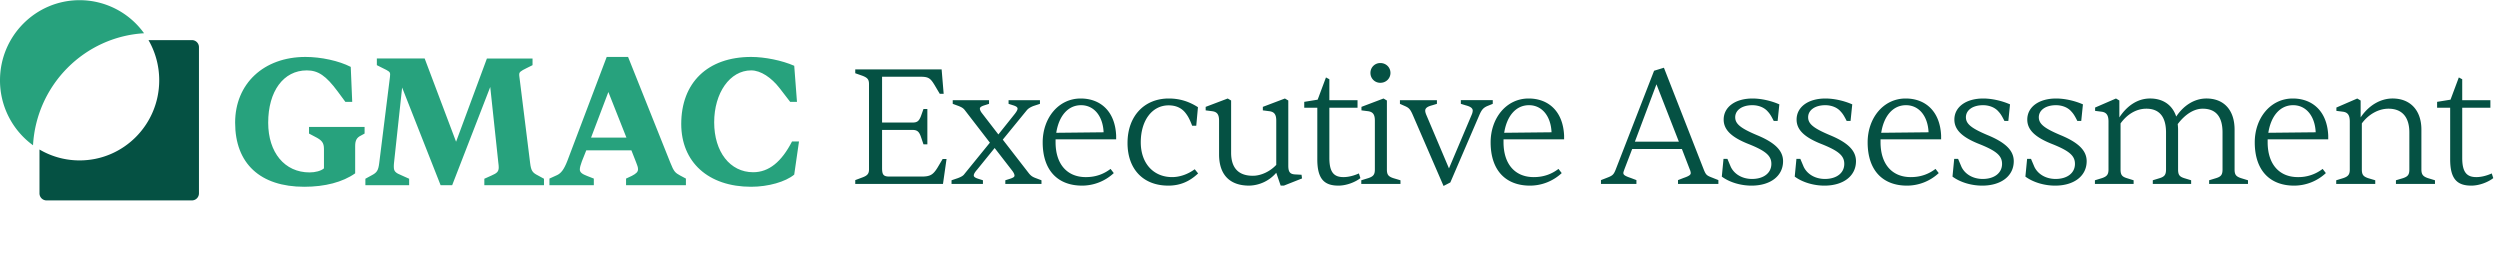 <svg width="195" height="20" fill="none" xmlns="http://www.w3.org/2000/svg"><path d="M11.581 3.127c.533.922.838 1.992.838 3.135 0 3.452-2.78 6.25-6.21 6.25a6.151 6.151 0 0 1-3.129-.85v3.417a.55.55 0 0 0 .549.553h11.34a.55.55 0 0 0 .55-.553V3.68a.55.55 0 0 0-.55-.552h-3.388Z" fill="#055143"/><path fill-rule="evenodd" clip-rule="evenodd" d="M2.576 11.331c.262-4.698 3.996-8.462 8.66-8.737A6.189 6.189 0 0 0 6.21.014C2.78.014 0 2.812 0 6.264a6.253 6.253 0 0 0 2.576 5.067Z" fill="#27A27D"/><path d="M58.59 14.568c-3.344 0-5.453-1.925-5.453-4.898 0-3.218 2.052-5.229 5.453-5.229 1.063 0 2.412.273 3.36.69l.214 2.815h-.53l-.819-1.063c-.645-.833-1.478-1.393-2.224-1.393-1.666 0-2.885 1.767-2.885 4.05 0 2.3 1.234 3.894 3.042 3.894 1.22 0 2.21-.805 3.03-2.4h.544l-.373 2.586c-.674.56-2.023.948-3.358.948ZM46.318 14.447h-3.462v-.518l.603-.274c.302-.144.531-.432.79-1.094l3.074-8.12h1.667l3.29 8.235c.287.734.402.806.761 1.008l.46.245v.518h-4.669v-.518l.46-.216c.33-.173.474-.302.474-.518 0-.145-.058-.303-.144-.519l-.373-.95h-3.52l-.345.864c-.1.273-.158.475-.158.633 0 .23.201.36.575.504l.517.202v.518Zm1.135-7.27-1.35 3.556h2.758l-1.408-3.556ZM35.268 14.447h-.9l-3.002-7.619-.634 5.887c-.014.116-.014.202-.014.289 0 .36.115.476.648.693l.547.245v.505H28.5v-.505l.475-.26c.418-.216.534-.375.605-.967l.836-6.71c.014-.115.014-.144.014-.202 0-.202-.1-.26-.576-.49l-.46-.231v-.52h3.73l2.45 6.494 2.405-6.493h3.559v.519l-.461.23c-.476.232-.577.318-.577.491 0 .058 0 .116.015.202l.835 6.71c.072.592.173.75.605.967l.476.26v.505h-4.653v-.505l.547-.245c.432-.188.576-.303.576-.65 0-.1-.014-.23-.029-.332l-.633-5.93-2.97 7.662ZM23.727 14.568c-3.428 0-5.387-1.81-5.387-4.999 0-3.045 2.233-5.128 5.488-5.128 1.21 0 2.608.302 3.53.776l.115 2.73h-.533l-.605-.82c-.908-1.22-1.513-1.637-2.406-1.637-1.815 0-3.01 1.623-3.01 4.08 0 2.326 1.282 3.878 3.226 3.878.447 0 .893-.115 1.124-.316v-1.508c0-.489-.159-.69-.706-.963l-.46-.244V9.9h4.335v.517l-.288.158c-.331.158-.447.388-.447.819v2.126c-.98.69-2.362 1.048-3.976 1.048Z" fill="#27A27D"/><path d="M73.553 14.348H66.71v-.3l.556-.208c.397-.144.516-.3.516-.626V6.56c0-.352-.105-.495-.516-.652l-.556-.195v-.3h6.737l.159 1.904h-.304l-.41-.691c-.332-.548-.49-.64-1.126-.64h-2.964v3.574h2.355c.384 0 .517-.104.675-.495l.199-.561h.304v2.752h-.304l-.199-.587c-.145-.417-.304-.535-.674-.535h-2.356v2.961c0 .535.105.678.582.678h2.488c.675 0 .9-.13 1.244-.678l.41-.691h.305l-.278 1.943Zm3.117 0H74.22v-.287l.503-.17c.265-.104.41-.182.516-.338l1.972-2.426-1.932-2.505c-.133-.182-.252-.248-.503-.352l-.463-.17v-.286h2.832V8.1l-.37.117c-.278.091-.345.17-.345.26 0 .092.067.236.186.38l1.257 1.63 1.23-1.54c.16-.195.266-.365.266-.47 0-.09-.053-.169-.331-.26l-.37-.117v-.287h2.448V8.1l-.517.17c-.251.103-.397.195-.516.338l-1.866 2.283 2.052 2.648c.145.17.264.26.516.352l.45.17v.286h-2.82v-.287l.371-.117c.278-.091.344-.157.344-.248 0-.104-.066-.235-.185-.391l-1.363-1.76-1.363 1.682c-.16.182-.265.339-.265.456 0 .091.066.17.344.261l.37.117v.287Zm7.73.13c-1.866 0-3.07-1.16-3.07-3.377 0-1.879 1.217-3.418 2.964-3.418 1.549 0 2.687 1.005 2.766 2.896v.287h-4.725v.222c0 1.747.927 2.726 2.356 2.726.82 0 1.43-.261 1.932-.64l.252.327a3.635 3.635 0 0 1-2.475.978Zm-2.012-4.12 3.693-.04c-.053-1.24-.728-2.113-1.76-2.113-1.033 0-1.734.86-1.933 2.152Zm8.736 4.12c-1.946 0-3.177-1.277-3.177-3.325 0-2.1 1.31-3.47 3.216-3.47.834 0 1.562.222 2.277.678l-.132 1.448h-.318c-.172-.443-.291-.691-.477-.939-.317-.443-.78-.652-1.363-.652-1.284 0-2.17 1.174-2.17 2.883 0 1.63.98 2.713 2.448 2.713.596 0 1.231-.222 1.76-.613l.265.326c-.688.652-1.43.952-2.33.952Zm6.306 0c-1.522 0-2.343-.86-2.343-2.438V9.405c0-.483-.159-.678-.53-.73l-.515-.066v-.274l1.72-.652.265.157v4.07c0 1.2.582 1.8 1.694 1.8.635 0 1.337-.327 1.827-.849V9.405c0-.483-.16-.678-.53-.73l-.516-.066v-.274l1.721-.652.264.157v5.074c0 .482.119.665.517.69l.516.027.039.287-1.416.56h-.251l-.344-1.003a2.869 2.869 0 0 1-2.118 1.004Zm6.961 0c-1.111 0-1.641-.534-1.641-2.047v-4.03h-1.019v-.457l1.046-.17.648-1.734.265.143v1.63h2.197v.588h-2.197v3.913c0 1.108.344 1.5 1.098 1.5.424 0 .861-.13 1.205-.287l.119.365c-.397.313-1.085.587-1.721.587Zm3.284-8.02a.76.76 0 0 1-.78-.77.76.76 0 0 1 .78-.77c.424 0 .781.326.781.77 0 .43-.344.77-.781.77Zm1.562 7.89h-3.057v-.287l.556-.17c.384-.13.503-.273.503-.677v-3.81c0-.482-.159-.677-.53-.73l-.516-.065v-.274l1.721-.652.264.157v5.374c0 .404.106.547.49.678l.569.17v.286Zm3.889-.117-.53.274-2.395-5.53c-.199-.457-.305-.561-.596-.692l-.41-.182v-.287h2.885V8.1l-.384.117c-.397.104-.529.235-.529.417 0 .079.026.183.079.313l1.774 4.187 1.773-4.187a.893.893 0 0 0 .08-.313c0-.182-.146-.313-.543-.417l-.384-.117v-.287h2.489V8.1l-.45.182c-.265.13-.397.235-.596.691l-2.263 5.257Zm6.213.248c-1.866 0-3.07-1.161-3.07-3.378 0-1.879 1.217-3.418 2.964-3.418 1.549 0 2.687 1.005 2.767 2.896v.287h-4.725v.222c0 1.747.926 2.726 2.355 2.726.821 0 1.43-.261 1.933-.64l.251.327a3.633 3.633 0 0 1-2.475.978Zm-2.012-4.122 3.693-.039c-.053-1.24-.728-2.113-1.76-2.113s-1.734.86-1.933 2.152Zm10.314 3.991h-2.766v-.3l.503-.195c.41-.157.49-.248.635-.6l3.005-7.735.767-.235 3.124 7.983c.159.378.225.43.635.587l.49.195v.3h-3.15v-.3l.437-.17c.503-.169.556-.273.556-.39a.855.855 0 0 0-.08-.287l-.609-1.579h-3.878l-.595 1.553c-.053.156-.093.247-.093.313 0 .13.066.221.569.39l.45.17v.3Zm1.562-7.774-1.681 4.474h3.428l-1.747-4.474Zm7.414 7.905c-.847 0-1.721-.261-2.316-.704l.132-1.383h.305l.264.626c.278.574.9.94 1.655.94.9 0 1.509-.457 1.509-1.175 0-.613-.397-.991-1.721-1.526-1.416-.548-1.999-1.148-1.999-1.93 0-.979.9-1.644 2.25-1.644.689 0 1.47.183 2.092.457l-.133 1.291h-.304c-.185-.365-.291-.548-.463-.73-.265-.313-.715-.496-1.205-.496-.807 0-1.337.391-1.337.94 0 .52.424.86 1.695 1.395 1.455.6 2.038 1.239 2.038 2.035 0 1.147-.98 1.904-2.462 1.904Zm5.688 0c-.847 0-1.721-.261-2.316-.704l.132-1.383h.304l.265.626c.278.574.9.94 1.654.94.9 0 1.509-.457 1.509-1.175 0-.613-.397-.991-1.72-1.526-1.417-.548-1.999-1.148-1.999-1.93 0-.979.9-1.644 2.25-1.644.688 0 1.469.183 2.091.457l-.132 1.291h-.304c-.186-.365-.292-.548-.464-.73-.264-.313-.714-.496-1.204-.496-.807 0-1.337.391-1.337.94 0 .52.424.86 1.694 1.395 1.456.6 2.038 1.239 2.038 2.035 0 1.147-.979 1.904-2.461 1.904Zm6.441 0c-1.866 0-3.07-1.161-3.07-3.378 0-1.879 1.217-3.418 2.964-3.418 1.549 0 2.687 1.005 2.767 2.896v.287h-4.725v.222c0 1.747.926 2.726 2.356 2.726.82 0 1.429-.261 1.932-.64l.251.327a3.633 3.633 0 0 1-2.475.978Zm-2.011-4.122 3.692-.039c-.053-1.24-.728-2.113-1.76-2.113s-1.734.86-1.932 2.152Zm7.875 4.122c-.847 0-1.72-.261-2.316-.704l.133-1.383h.304l.265.626c.278.574.9.94 1.654.94.9 0 1.509-.457 1.509-1.175 0-.613-.397-.991-1.721-1.526-1.416-.548-1.998-1.148-1.998-1.93 0-.979.9-1.644 2.25-1.644.688 0 1.469.183 2.091.457l-.132 1.291h-.305c-.185-.365-.291-.548-.463-.73-.265-.313-.715-.496-1.204-.496-.808 0-1.337.391-1.337.94 0 .52.423.86 1.694 1.395 1.456.6 2.038 1.239 2.038 2.035 0 1.147-.979 1.904-2.462 1.904Zm5.688 0c-.847 0-1.721-.261-2.317-.704l.133-1.383h.304l.265.626c.278.574.9.94 1.654.94.9 0 1.509-.457 1.509-1.175 0-.613-.397-.991-1.72-1.526-1.417-.548-1.999-1.148-1.999-1.93 0-.979.9-1.644 2.25-1.644.688 0 1.469.183 2.091.457l-.132 1.291h-.305c-.185-.365-.291-.548-.463-.73-.264-.313-.714-.496-1.204-.496-.808 0-1.337.391-1.337.94 0 .52.424.86 1.694 1.395 1.456.6 2.038 1.239 2.038 2.035 0 1.147-.979 1.904-2.461 1.904Zm6.124-.13h-3.018v-.288l.556-.17c.384-.13.503-.286.503-.677v-3.73c0-.496-.159-.718-.529-.77l-.516-.066v-.26l1.628-.705.264.157v1.317c.583-.887 1.403-1.474 2.396-1.474 1.032 0 1.747.522 2.038 1.409.556-.835 1.39-1.409 2.356-1.409 1.376 0 2.197.913 2.197 2.426v3.105c0 .404.106.547.49.678l.556.17v.286h-3.031v-.287l.556-.17c.37-.117.489-.26.489-.677V10.33c0-1.226-.516-1.852-1.548-1.852-.675 0-1.363.43-1.946 1.2.013.13.027.274.027.43v3.105c0 .417.106.56.463.678l.556.17v.286h-2.991v-.287l.556-.17c.357-.117.476-.26.476-.677V10.33c0-1.213-.516-1.852-1.535-1.852-.768 0-1.483.417-2.012 1.148v3.587c0 .417.106.56.476.678l.543.17v.286Zm12.52.13c-1.866 0-3.071-1.161-3.071-3.378 0-1.879 1.218-3.418 2.965-3.418 1.548 0 2.687 1.005 2.766 2.896v.287h-4.725v.222c0 1.747.927 2.726 2.356 2.726a3.08 3.08 0 0 0 1.932-.64l.252.327a3.637 3.637 0 0 1-2.475.978Zm-2.012-4.122 3.693-.039c-.053-1.24-.728-2.113-1.761-2.113-1.032 0-1.733.86-1.932 2.152Zm8.339 3.991h-3.044v-.287l.555-.17c.384-.13.503-.286.503-.677v-3.73c0-.483-.145-.718-.529-.77l-.516-.066v-.26l1.628-.705.264.157v1.317c.622-.926 1.536-1.474 2.489-1.474 1.389 0 2.25.926 2.25 2.426v3.105c0 .39.119.547.503.678l.556.17v.286h-3.045v-.287l.57-.17c.37-.13.476-.273.476-.677V10.33c0-1.2-.569-1.852-1.628-1.852-.781 0-1.562.443-2.078 1.148v3.587c0 .404.106.547.477.678l.569.17v.286Zm7.486.13c-1.112 0-1.642-.534-1.642-2.047v-4.03h-1.019v-.457l1.046-.17.648-1.734.265.143v1.63h2.197v.588h-2.197v3.913c0 1.108.344 1.5 1.099 1.5.423 0 .86-.13 1.204-.287l.119.365c-.397.313-1.085.587-1.72.587Z" fill="#055143"/></svg>
